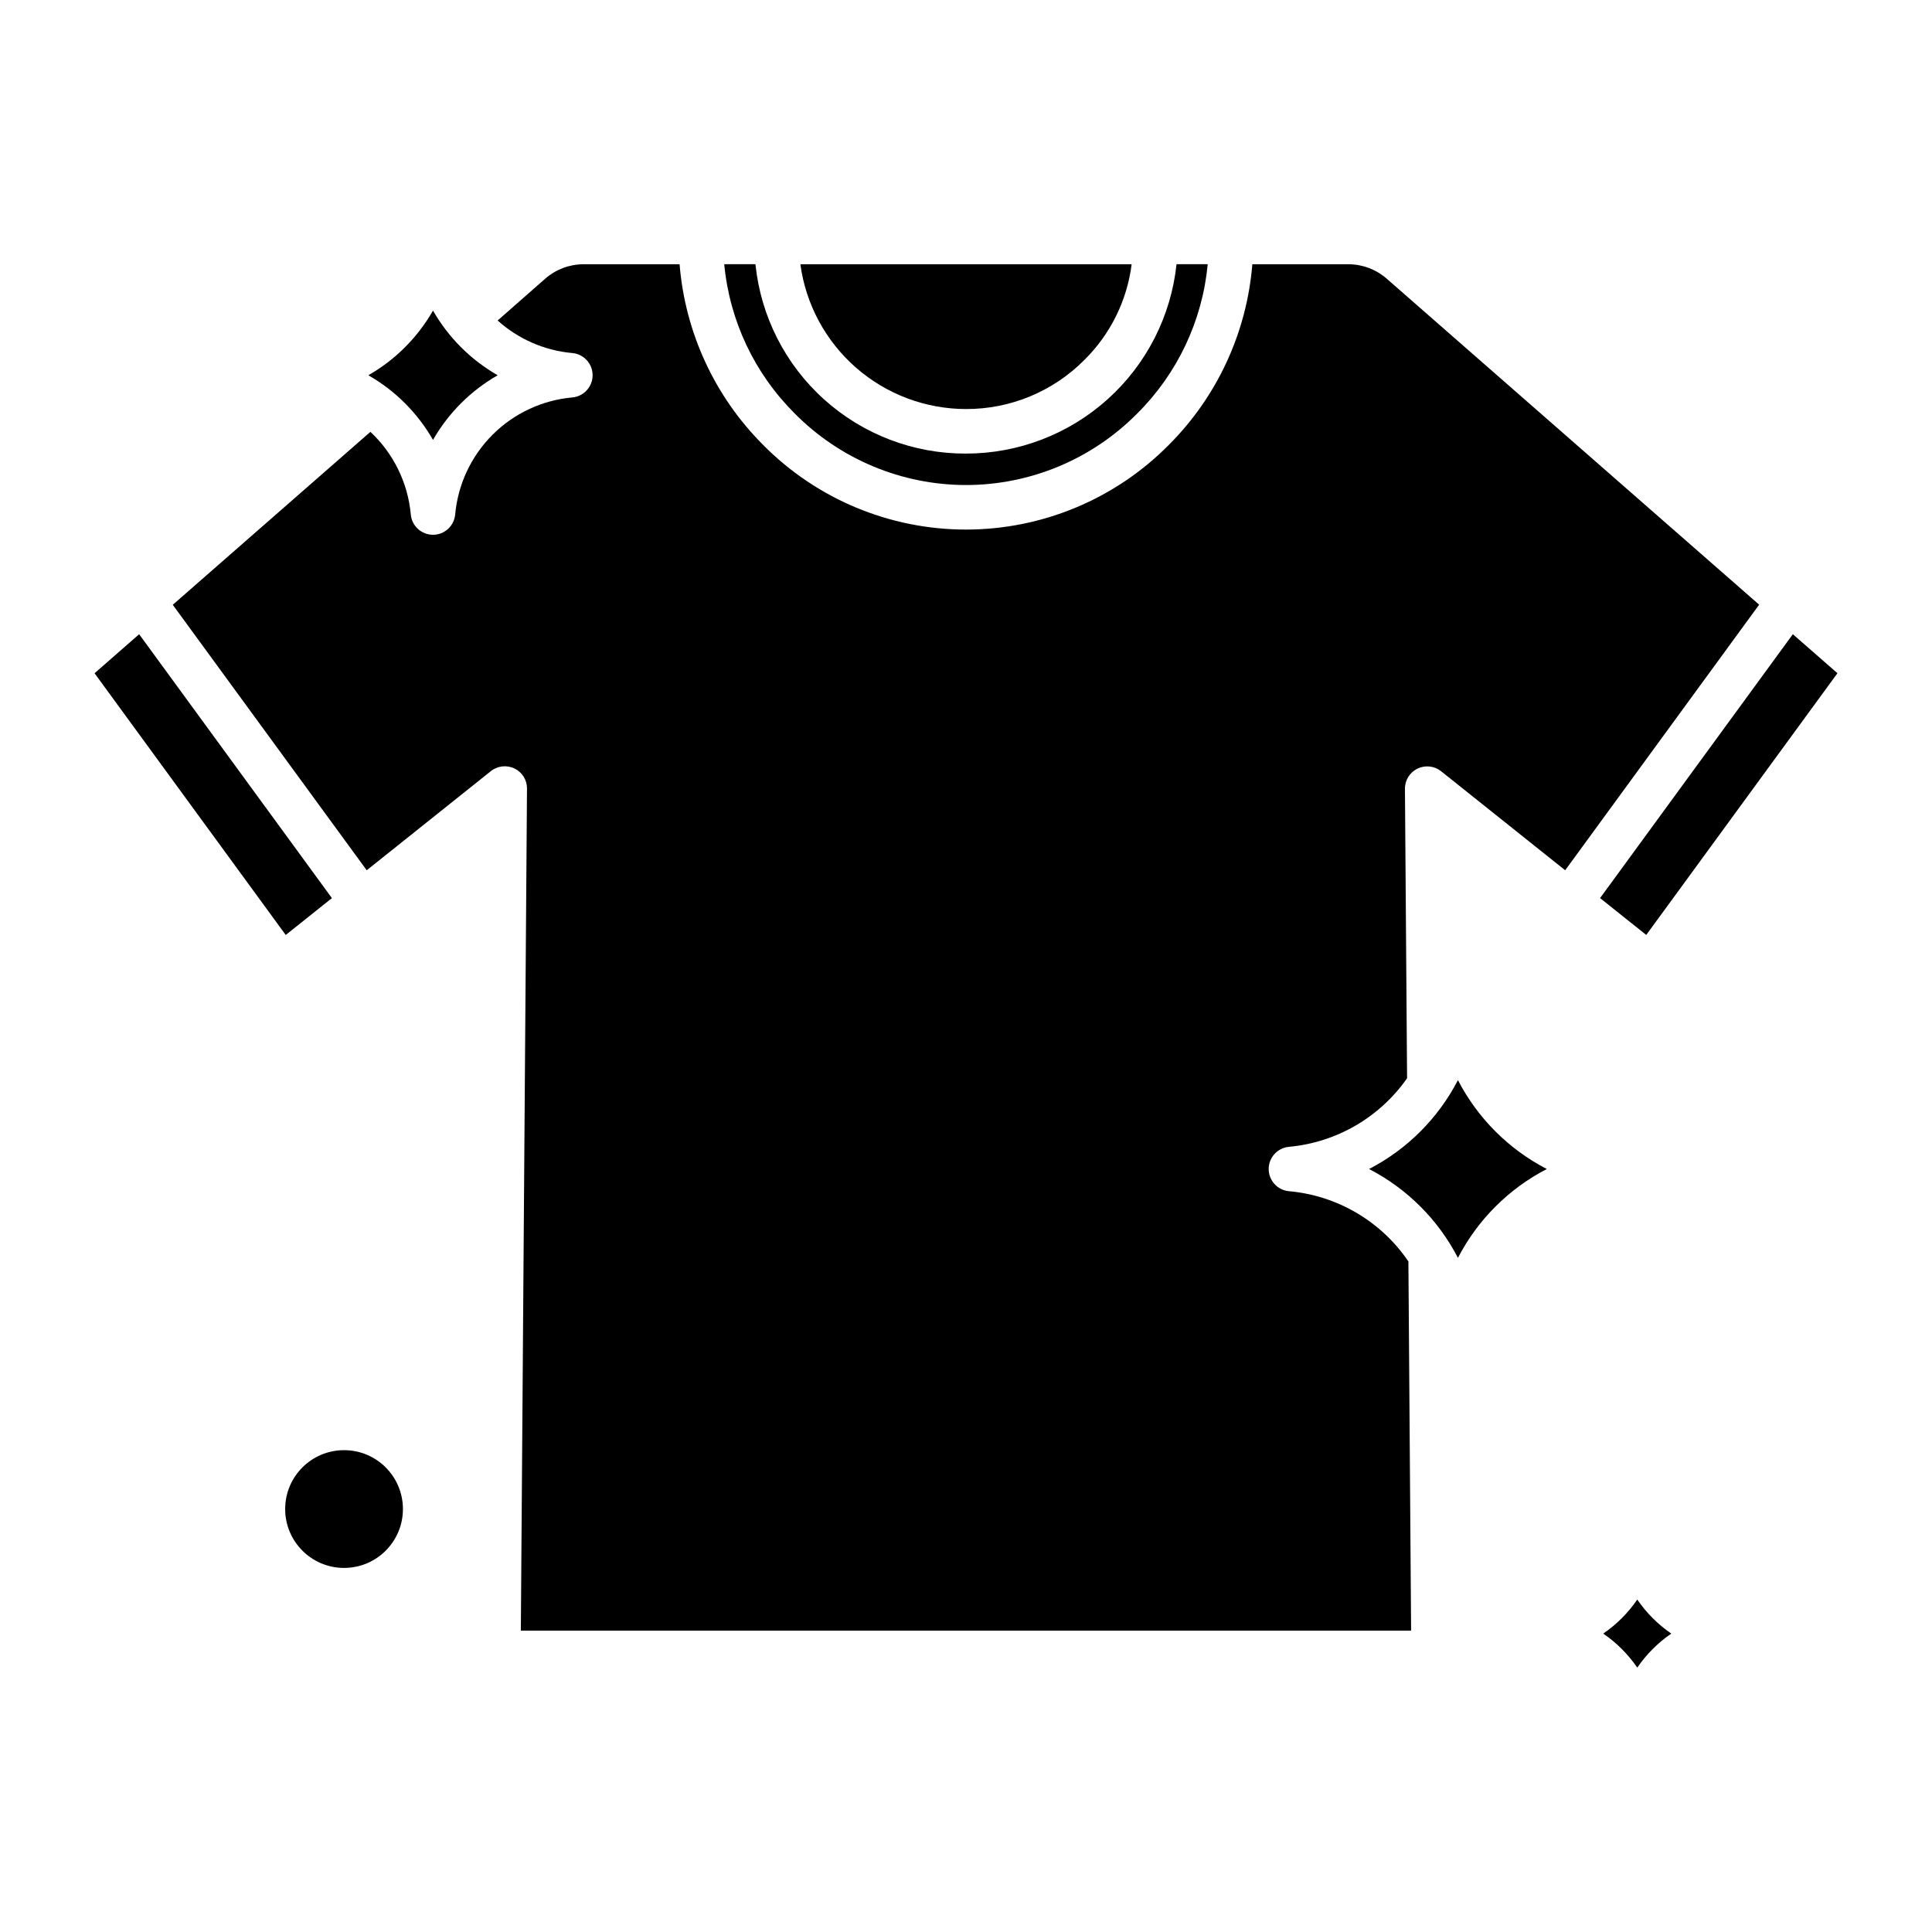 <?xml version="1.0" encoding="UTF-8"?>
<!-- The Best Svg Icon site in the world: iconSvg.co, Visit us! https://iconsvg.co -->
<svg fill="#000000" width="800px" height="800px" version="1.1" viewBox="144 144 512 512" xmlns="http://www.w3.org/2000/svg">
 <g>
  <path d="m250.78 543.91c0 8.621-6.984 15.605-15.602 15.605-8.621 0-15.605-6.984-15.605-15.605 0-8.617 6.984-15.602 15.605-15.602 8.617 0 15.602 6.984 15.602 15.602"/>
  <path d="m258.75 260.58c4.086-7.137 10.004-13.051 17.137-17.133-7.133-4.086-13.051-10.004-17.137-17.137-4.082 7.133-10 13.051-17.133 17.137 7.133 4.082 13.051 9.996 17.133 17.133z"/>
  <path d="m231.96 382.01-51.086-69.934-11.816 10.344 50.664 69.359z"/>
  <path d="m400 272.54c17.059-0.012 33.402-6.844 45.395-18.977 10.652-10.594 17.254-24.586 18.664-39.543h-8.266c-1.461 13.777-7.969 26.527-18.27 35.793-10.305 9.266-23.668 14.391-37.523 14.391h-0.008c-13.871 0.051-27.262-5.059-37.574-14.332-10.312-9.277-16.805-22.055-18.219-35.852h-8.266c1.406 14.953 8.008 28.941 18.656 39.535 11.996 12.137 28.344 18.973 45.41 18.984z"/>
  <path d="m400 252.4c11.75 0.035 23.031-4.633 31.32-12.965 6.93-6.816 11.363-15.77 12.578-25.41h-87.793c1.441 10.621 6.68 20.359 14.75 27.418 8.07 7.055 18.422 10.945 29.145 10.957z"/>
  <path d="m580.27 391.77 50.668-69.359-11.816-10.34-51.086 69.934z"/>
  <path d="m506.82 453.8c10.098 5.223 18.328 13.449 23.547 23.547 5.227-10.098 13.453-18.324 23.551-23.547-10.098-5.227-18.324-13.453-23.551-23.555-5.223 10.102-13.449 18.328-23.547 23.555z"/>
  <path d="m274.07 348.37c1.777-1.422 4.215-1.699 6.266-0.711 2.043 0.973 3.336 3.039 3.324 5.305l-1.633 223.18h235.93l-0.715-97.844v-0.004c-7.234-10.648-18.871-17.484-31.695-18.621-3.023-0.293-5.332-2.836-5.332-5.875 0-3.039 2.309-5.582 5.332-5.875 12.617-1.145 24.086-7.797 31.344-18.18l-0.566-76.695c-0.02-2.277 1.273-4.359 3.324-5.356 2.047-0.992 4.481-0.723 6.262 0.695l32.879 26.242 51.402-70.383-98.66-86.359c-2.805-2.469-6.406-3.84-10.141-3.859h-25.508c-1.461 18.082-9.312 35.059-22.145 47.887-14.203 14.352-33.555 22.426-53.746 22.426-20.195 0-39.547-8.074-53.75-22.426-12.832-12.828-20.68-29.805-22.145-47.887h-25.504c-3.734 0.016-7.34 1.391-10.141 3.859l-12.574 11.047h-0.004c5.492 4.938 12.43 7.961 19.781 8.625 3.051 0.266 5.391 2.82 5.391 5.883s-2.34 5.617-5.391 5.883c-7.984 0.723-15.465 4.223-21.133 9.895-5.668 5.668-9.172 13.145-9.895 21.129-0.277 3.043-2.828 5.371-5.879 5.371-3.055 0-5.606-2.328-5.883-5.371-0.754-8.367-4.562-16.164-10.703-21.906l-52.375 45.832 51.398 70.355z"/>
  <path d="m568.87 576.92c3.539 2.422 6.598 5.481 9.023 9.02 2.422-3.539 5.481-6.598 9.02-9.02-3.539-2.422-6.598-5.484-9.02-9.023-2.422 3.539-5.484 6.602-9.023 9.023z"/>
 </g>
</svg>